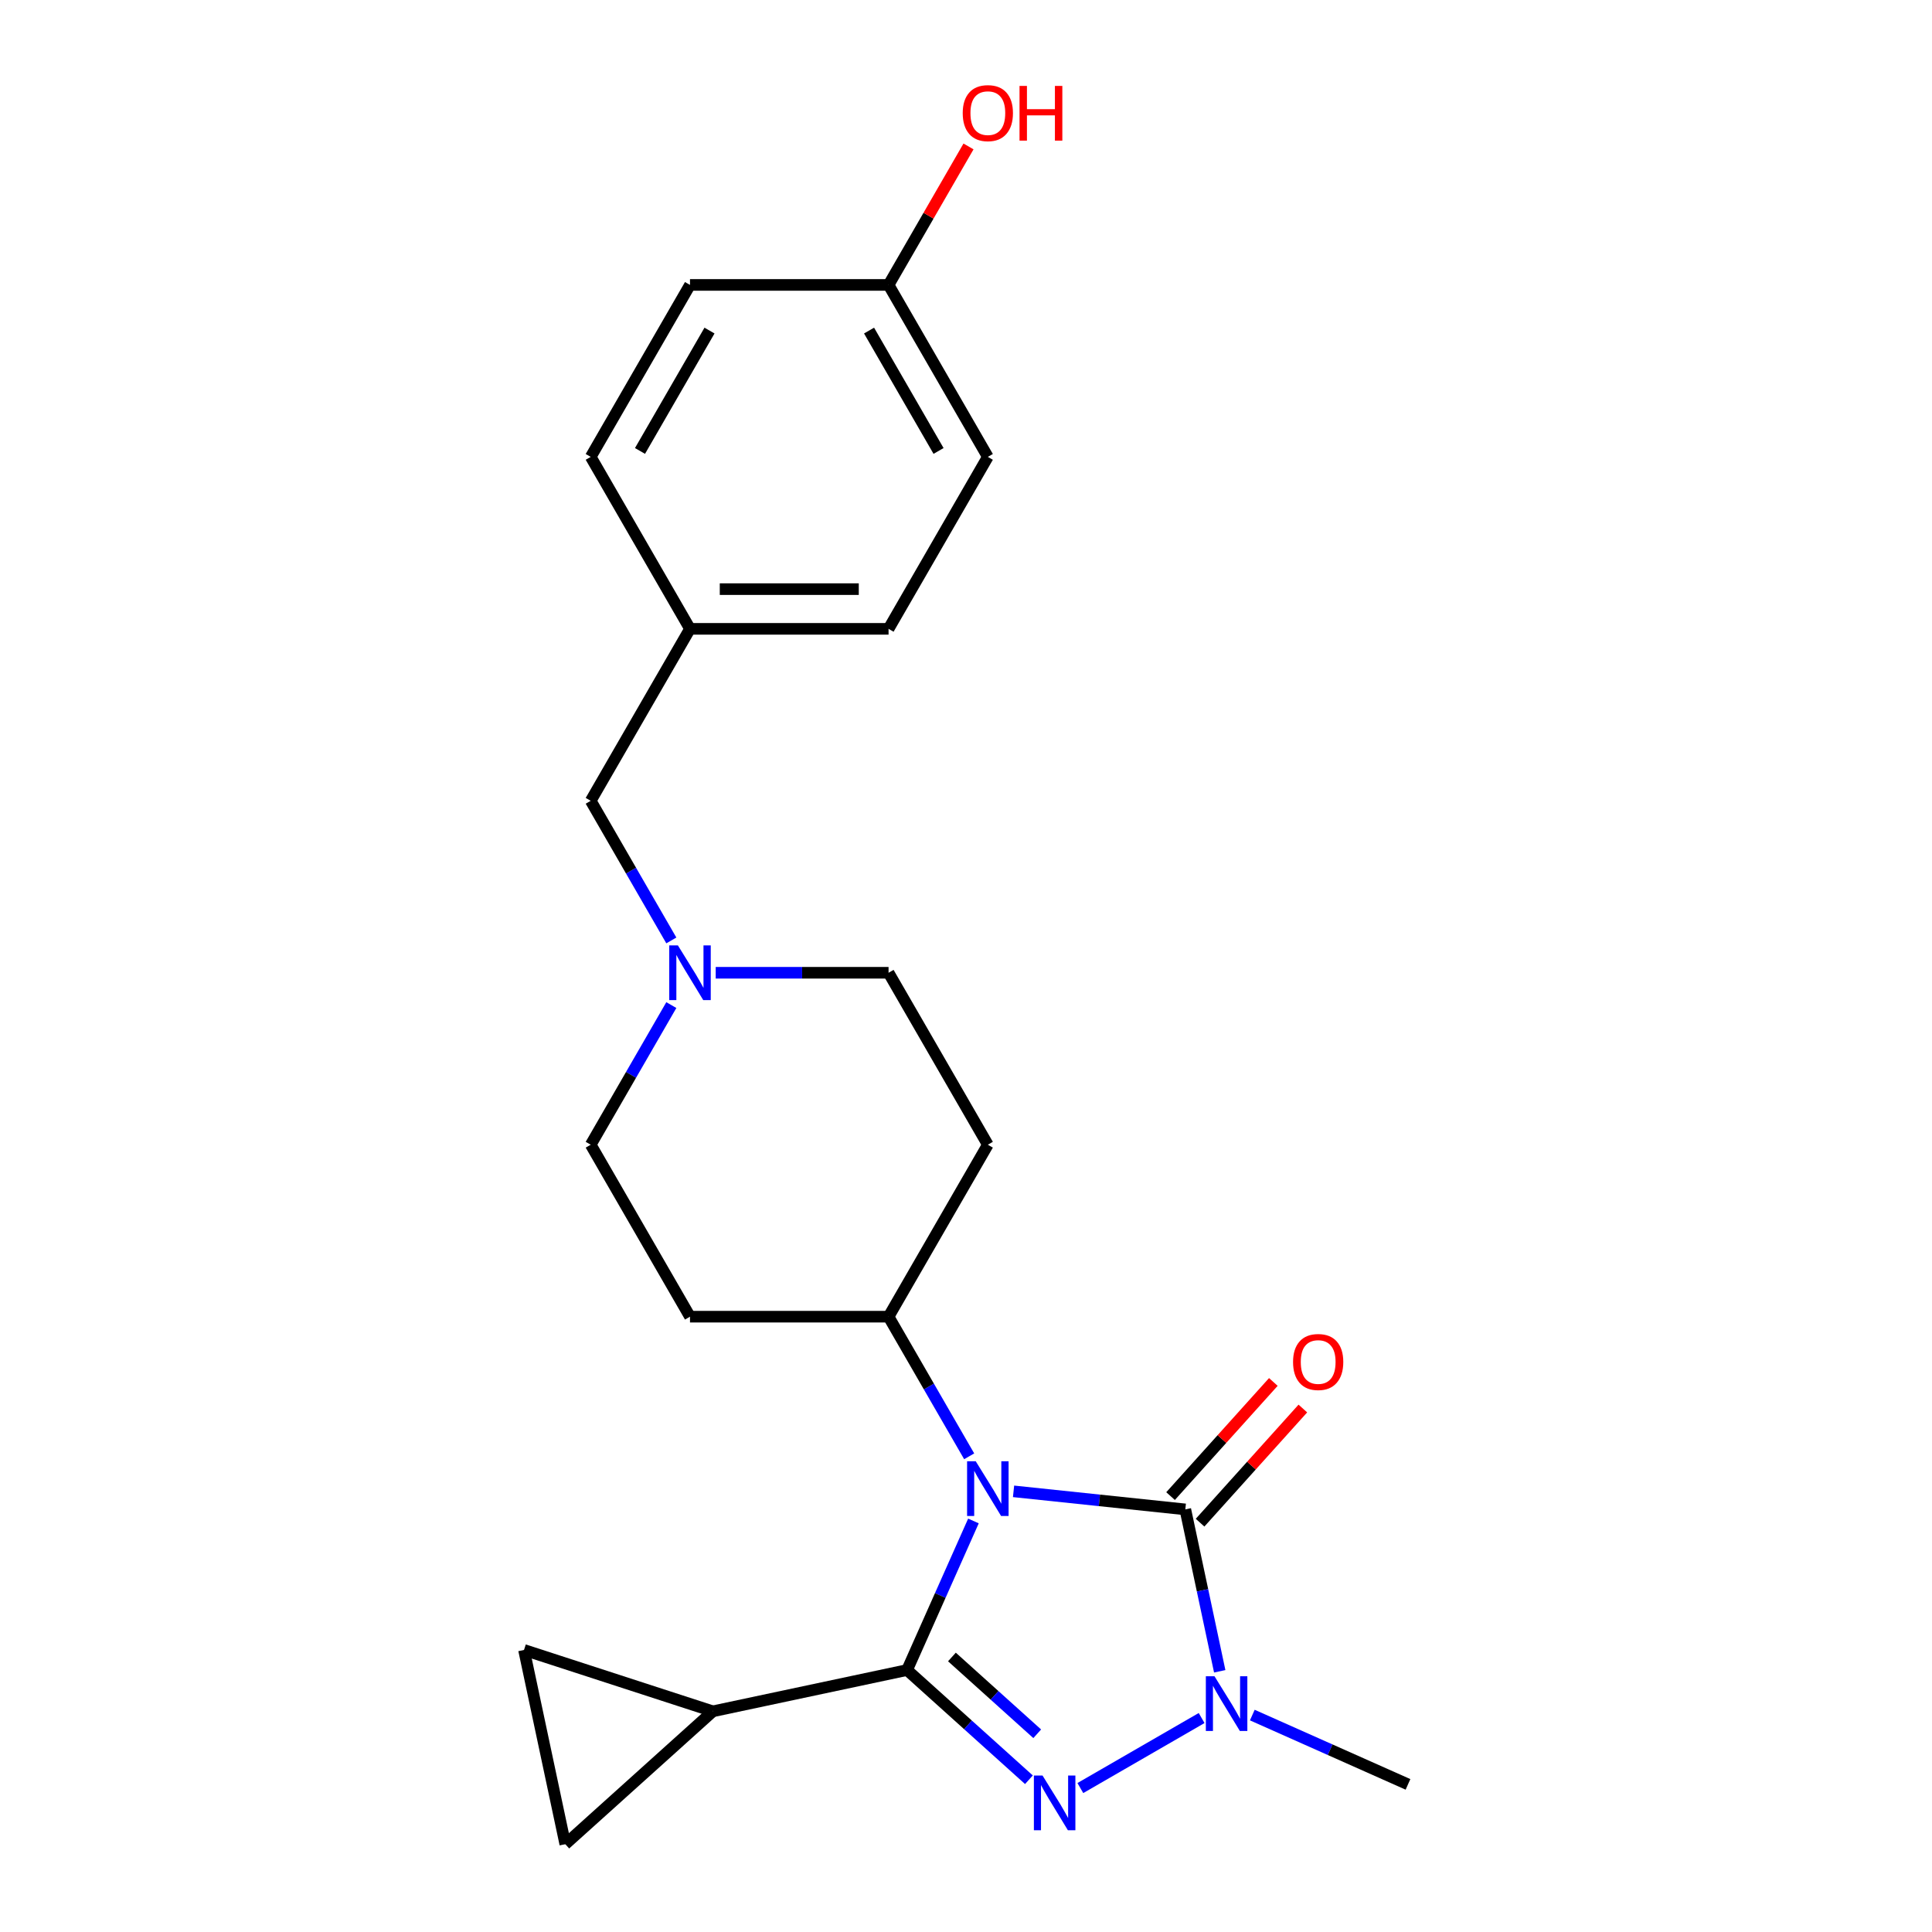 <?xml version='1.0' encoding='iso-8859-1'?>
<svg version='1.1' baseProfile='full'
              xmlns='http://www.w3.org/2000/svg'
                      xmlns:rdkit='http://www.rdkit.org/xml'
                      xmlns:xlink='http://www.w3.org/1999/xlink'
                  xml:space='preserve'
width='1000px' height='1000px' viewBox='0 0 1000 1000'>
<!-- END OF HEADER -->
<rect style='opacity:1.0;fill:#FFFFFF;stroke:none' width='1000' height='1000' x='0' y='0'> </rect>
<path class='bond-0' d='M 503.855,787.247 L 486.678,825.827' style='fill:none;fill-rule:evenodd;stroke:#0000FF;stroke-width:6px;stroke-linecap:butt;stroke-linejoin:miter;stroke-opacity:1' />
<path class='bond-0' d='M 486.678,825.827 L 469.501,864.407' style='fill:none;fill-rule:evenodd;stroke:#000000;stroke-width:6px;stroke-linecap:butt;stroke-linejoin:miter;stroke-opacity:1' />
<path class='bond-1' d='M 524.613,771.916 L 569.064,776.588' style='fill:none;fill-rule:evenodd;stroke:#0000FF;stroke-width:6px;stroke-linecap:butt;stroke-linejoin:miter;stroke-opacity:1' />
<path class='bond-1' d='M 569.064,776.588 L 613.515,781.26' style='fill:none;fill-rule:evenodd;stroke:#000000;stroke-width:6px;stroke-linecap:butt;stroke-linejoin:miter;stroke-opacity:1' />
<path class='bond-5' d='M 501.645,753.788 L 480.78,717.65' style='fill:none;fill-rule:evenodd;stroke:#0000FF;stroke-width:6px;stroke-linecap:butt;stroke-linejoin:miter;stroke-opacity:1' />
<path class='bond-5' d='M 480.78,717.65 L 459.916,681.512' style='fill:none;fill-rule:evenodd;stroke:#000000;stroke-width:6px;stroke-linecap:butt;stroke-linejoin:miter;stroke-opacity:1' />
<path class='bond-2' d='M 469.501,864.407 L 501.035,892.8' style='fill:none;fill-rule:evenodd;stroke:#000000;stroke-width:6px;stroke-linecap:butt;stroke-linejoin:miter;stroke-opacity:1' />
<path class='bond-2' d='M 501.035,892.8 L 532.568,921.193' style='fill:none;fill-rule:evenodd;stroke:#0000FF;stroke-width:6px;stroke-linecap:butt;stroke-linejoin:miter;stroke-opacity:1' />
<path class='bond-2' d='M 492.715,857.65 L 514.789,877.525' style='fill:none;fill-rule:evenodd;stroke:#000000;stroke-width:6px;stroke-linecap:butt;stroke-linejoin:miter;stroke-opacity:1' />
<path class='bond-2' d='M 514.789,877.525 L 536.862,897.4' style='fill:none;fill-rule:evenodd;stroke:#0000FF;stroke-width:6px;stroke-linecap:butt;stroke-linejoin:miter;stroke-opacity:1' />
<path class='bond-4' d='M 469.501,864.407 L 368.972,885.775' style='fill:none;fill-rule:evenodd;stroke:#000000;stroke-width:6px;stroke-linecap:butt;stroke-linejoin:miter;stroke-opacity:1' />
<path class='bond-3' d='M 613.515,781.26 L 622.422,823.16' style='fill:none;fill-rule:evenodd;stroke:#000000;stroke-width:6px;stroke-linecap:butt;stroke-linejoin:miter;stroke-opacity:1' />
<path class='bond-3' d='M 622.422,823.16 L 631.328,865.06' style='fill:none;fill-rule:evenodd;stroke:#0000FF;stroke-width:6px;stroke-linecap:butt;stroke-linejoin:miter;stroke-opacity:1' />
<path class='bond-9' d='M 621.153,788.137 L 647.753,758.595' style='fill:none;fill-rule:evenodd;stroke:#000000;stroke-width:6px;stroke-linecap:butt;stroke-linejoin:miter;stroke-opacity:1' />
<path class='bond-9' d='M 647.753,758.595 L 674.354,729.052' style='fill:none;fill-rule:evenodd;stroke:#FF0000;stroke-width:6px;stroke-linecap:butt;stroke-linejoin:miter;stroke-opacity:1' />
<path class='bond-9' d='M 605.878,774.383 L 632.478,744.841' style='fill:none;fill-rule:evenodd;stroke:#000000;stroke-width:6px;stroke-linecap:butt;stroke-linejoin:miter;stroke-opacity:1' />
<path class='bond-9' d='M 632.478,744.841 L 659.078,715.298' style='fill:none;fill-rule:evenodd;stroke:#FF0000;stroke-width:6px;stroke-linecap:butt;stroke-linejoin:miter;stroke-opacity:1' />
<path class='bond-23' d='M 559.187,925.493 L 621.958,889.252' style='fill:none;fill-rule:evenodd;stroke:#0000FF;stroke-width:6px;stroke-linecap:butt;stroke-linejoin:miter;stroke-opacity:1' />
<path class='bond-15' d='M 648.193,887.715 L 688.483,905.654' style='fill:none;fill-rule:evenodd;stroke:#0000FF;stroke-width:6px;stroke-linecap:butt;stroke-linejoin:miter;stroke-opacity:1' />
<path class='bond-15' d='M 688.483,905.654 L 728.773,923.592' style='fill:none;fill-rule:evenodd;stroke:#000000;stroke-width:6px;stroke-linecap:butt;stroke-linejoin:miter;stroke-opacity:1' />
<path class='bond-6' d='M 368.972,885.775 L 292.595,954.545' style='fill:none;fill-rule:evenodd;stroke:#000000;stroke-width:6px;stroke-linecap:butt;stroke-linejoin:miter;stroke-opacity:1' />
<path class='bond-7' d='M 368.972,885.775 L 271.227,854.016' style='fill:none;fill-rule:evenodd;stroke:#000000;stroke-width:6px;stroke-linecap:butt;stroke-linejoin:miter;stroke-opacity:1' />
<path class='bond-10' d='M 459.916,681.512 L 511.303,592.506' style='fill:none;fill-rule:evenodd;stroke:#000000;stroke-width:6px;stroke-linecap:butt;stroke-linejoin:miter;stroke-opacity:1' />
<path class='bond-11' d='M 459.916,681.512 L 357.141,681.512' style='fill:none;fill-rule:evenodd;stroke:#000000;stroke-width:6px;stroke-linecap:butt;stroke-linejoin:miter;stroke-opacity:1' />
<path class='bond-25' d='M 292.595,954.545 L 271.227,854.016' style='fill:none;fill-rule:evenodd;stroke:#000000;stroke-width:6px;stroke-linecap:butt;stroke-linejoin:miter;stroke-opacity:1' />
<path class='bond-8' d='M 347.482,520.229 L 326.617,556.367' style='fill:none;fill-rule:evenodd;stroke:#0000FF;stroke-width:6px;stroke-linecap:butt;stroke-linejoin:miter;stroke-opacity:1' />
<path class='bond-8' d='M 326.617,556.367 L 305.753,592.506' style='fill:none;fill-rule:evenodd;stroke:#000000;stroke-width:6px;stroke-linecap:butt;stroke-linejoin:miter;stroke-opacity:1' />
<path class='bond-14' d='M 347.482,486.77 L 326.617,450.632' style='fill:none;fill-rule:evenodd;stroke:#0000FF;stroke-width:6px;stroke-linecap:butt;stroke-linejoin:miter;stroke-opacity:1' />
<path class='bond-14' d='M 326.617,450.632 L 305.753,414.494' style='fill:none;fill-rule:evenodd;stroke:#000000;stroke-width:6px;stroke-linecap:butt;stroke-linejoin:miter;stroke-opacity:1' />
<path class='bond-24' d='M 370.45,503.5 L 415.183,503.5' style='fill:none;fill-rule:evenodd;stroke:#0000FF;stroke-width:6px;stroke-linecap:butt;stroke-linejoin:miter;stroke-opacity:1' />
<path class='bond-24' d='M 415.183,503.5 L 459.916,503.5' style='fill:none;fill-rule:evenodd;stroke:#000000;stroke-width:6px;stroke-linecap:butt;stroke-linejoin:miter;stroke-opacity:1' />
<path class='bond-12' d='M 511.303,592.506 L 459.916,503.5' style='fill:none;fill-rule:evenodd;stroke:#000000;stroke-width:6px;stroke-linecap:butt;stroke-linejoin:miter;stroke-opacity:1' />
<path class='bond-13' d='M 357.141,681.512 L 305.753,592.506' style='fill:none;fill-rule:evenodd;stroke:#000000;stroke-width:6px;stroke-linecap:butt;stroke-linejoin:miter;stroke-opacity:1' />
<path class='bond-16' d='M 305.753,414.494 L 357.141,325.488' style='fill:none;fill-rule:evenodd;stroke:#000000;stroke-width:6px;stroke-linecap:butt;stroke-linejoin:miter;stroke-opacity:1' />
<path class='bond-18' d='M 357.141,325.488 L 305.753,236.482' style='fill:none;fill-rule:evenodd;stroke:#000000;stroke-width:6px;stroke-linecap:butt;stroke-linejoin:miter;stroke-opacity:1' />
<path class='bond-19' d='M 357.141,325.488 L 459.916,325.488' style='fill:none;fill-rule:evenodd;stroke:#000000;stroke-width:6px;stroke-linecap:butt;stroke-linejoin:miter;stroke-opacity:1' />
<path class='bond-19' d='M 372.557,304.933 L 444.499,304.933' style='fill:none;fill-rule:evenodd;stroke:#000000;stroke-width:6px;stroke-linecap:butt;stroke-linejoin:miter;stroke-opacity:1' />
<path class='bond-17' d='M 459.916,147.476 L 511.303,236.482' style='fill:none;fill-rule:evenodd;stroke:#000000;stroke-width:6px;stroke-linecap:butt;stroke-linejoin:miter;stroke-opacity:1' />
<path class='bond-17' d='M 449.823,171.104 L 485.794,233.409' style='fill:none;fill-rule:evenodd;stroke:#000000;stroke-width:6px;stroke-linecap:butt;stroke-linejoin:miter;stroke-opacity:1' />
<path class='bond-22' d='M 459.916,147.476 L 480.607,111.638' style='fill:none;fill-rule:evenodd;stroke:#000000;stroke-width:6px;stroke-linecap:butt;stroke-linejoin:miter;stroke-opacity:1' />
<path class='bond-22' d='M 480.607,111.638 L 501.298,75.799' style='fill:none;fill-rule:evenodd;stroke:#FF0000;stroke-width:6px;stroke-linecap:butt;stroke-linejoin:miter;stroke-opacity:1' />
<path class='bond-26' d='M 459.916,147.476 L 357.141,147.476' style='fill:none;fill-rule:evenodd;stroke:#000000;stroke-width:6px;stroke-linecap:butt;stroke-linejoin:miter;stroke-opacity:1' />
<path class='bond-20' d='M 305.753,236.482 L 357.141,147.476' style='fill:none;fill-rule:evenodd;stroke:#000000;stroke-width:6px;stroke-linecap:butt;stroke-linejoin:miter;stroke-opacity:1' />
<path class='bond-20' d='M 331.262,233.409 L 367.234,171.104' style='fill:none;fill-rule:evenodd;stroke:#000000;stroke-width:6px;stroke-linecap:butt;stroke-linejoin:miter;stroke-opacity:1' />
<path class='bond-21' d='M 459.916,325.488 L 511.303,236.482' style='fill:none;fill-rule:evenodd;stroke:#000000;stroke-width:6px;stroke-linecap:butt;stroke-linejoin:miter;stroke-opacity:1' />
<path  class='atom-0' d='M 505.043 756.357
L 514.323 771.357
Q 515.243 772.837, 516.723 775.517
Q 518.203 778.197, 518.283 778.357
L 518.283 756.357
L 522.043 756.357
L 522.043 784.677
L 518.163 784.677
L 508.203 768.277
Q 507.043 766.357, 505.803 764.157
Q 504.603 761.957, 504.243 761.277
L 504.243 784.677
L 500.563 784.677
L 500.563 756.357
L 505.043 756.357
' fill='#0000FF'/>
<path  class='atom-3' d='M 539.618 919.017
L 548.898 934.017
Q 549.818 935.497, 551.298 938.177
Q 552.778 940.857, 552.858 941.017
L 552.858 919.017
L 556.618 919.017
L 556.618 947.337
L 552.738 947.337
L 542.778 930.937
Q 541.618 929.017, 540.378 926.817
Q 539.178 924.617, 538.818 923.937
L 538.818 947.337
L 535.138 947.337
L 535.138 919.017
L 539.618 919.017
' fill='#0000FF'/>
<path  class='atom-4' d='M 628.624 867.63
L 637.904 882.63
Q 638.824 884.11, 640.304 886.79
Q 641.784 889.47, 641.864 889.63
L 641.864 867.63
L 645.624 867.63
L 645.624 895.95
L 641.744 895.95
L 631.784 879.55
Q 630.624 877.63, 629.384 875.43
Q 628.184 873.23, 627.824 872.55
L 627.824 895.95
L 624.144 895.95
L 624.144 867.63
L 628.624 867.63
' fill='#0000FF'/>
<path  class='atom-9' d='M 350.881 489.34
L 360.161 504.34
Q 361.081 505.82, 362.561 508.5
Q 364.041 511.18, 364.121 511.34
L 364.121 489.34
L 367.881 489.34
L 367.881 517.66
L 364.001 517.66
L 354.041 501.26
Q 352.881 499.34, 351.641 497.14
Q 350.441 494.94, 350.081 494.26
L 350.081 517.66
L 346.401 517.66
L 346.401 489.34
L 350.881 489.34
' fill='#0000FF'/>
<path  class='atom-10' d='M 669.285 704.964
Q 669.285 698.164, 672.645 694.364
Q 676.005 690.564, 682.285 690.564
Q 688.565 690.564, 691.925 694.364
Q 695.285 698.164, 695.285 704.964
Q 695.285 711.844, 691.885 715.764
Q 688.485 719.644, 682.285 719.644
Q 676.045 719.644, 672.645 715.764
Q 669.285 711.884, 669.285 704.964
M 682.285 716.444
Q 686.605 716.444, 688.925 713.564
Q 691.285 710.644, 691.285 704.964
Q 691.285 699.404, 688.925 696.604
Q 686.605 693.764, 682.285 693.764
Q 677.965 693.764, 675.605 696.564
Q 673.285 699.364, 673.285 704.964
Q 673.285 710.684, 675.605 713.564
Q 677.965 716.444, 682.285 716.444
' fill='#FF0000'/>
<path  class='atom-23' d='M 498.303 58.55
Q 498.303 51.75, 501.663 47.95
Q 505.023 44.15, 511.303 44.15
Q 517.583 44.15, 520.943 47.95
Q 524.303 51.75, 524.303 58.55
Q 524.303 65.43, 520.903 69.35
Q 517.503 73.23, 511.303 73.23
Q 505.063 73.23, 501.663 69.35
Q 498.303 65.47, 498.303 58.55
M 511.303 70.03
Q 515.623 70.03, 517.943 67.15
Q 520.303 64.23, 520.303 58.55
Q 520.303 52.99, 517.943 50.19
Q 515.623 47.35, 511.303 47.35
Q 506.983 47.35, 504.623 50.15
Q 502.303 52.95, 502.303 58.55
Q 502.303 64.27, 504.623 67.15
Q 506.983 70.03, 511.303 70.03
' fill='#FF0000'/>
<path  class='atom-23' d='M 527.703 44.47
L 531.543 44.47
L 531.543 56.51
L 546.023 56.51
L 546.023 44.47
L 549.863 44.47
L 549.863 72.79
L 546.023 72.79
L 546.023 59.71
L 531.543 59.71
L 531.543 72.79
L 527.703 72.79
L 527.703 44.47
' fill='#FF0000'/>
</svg>
